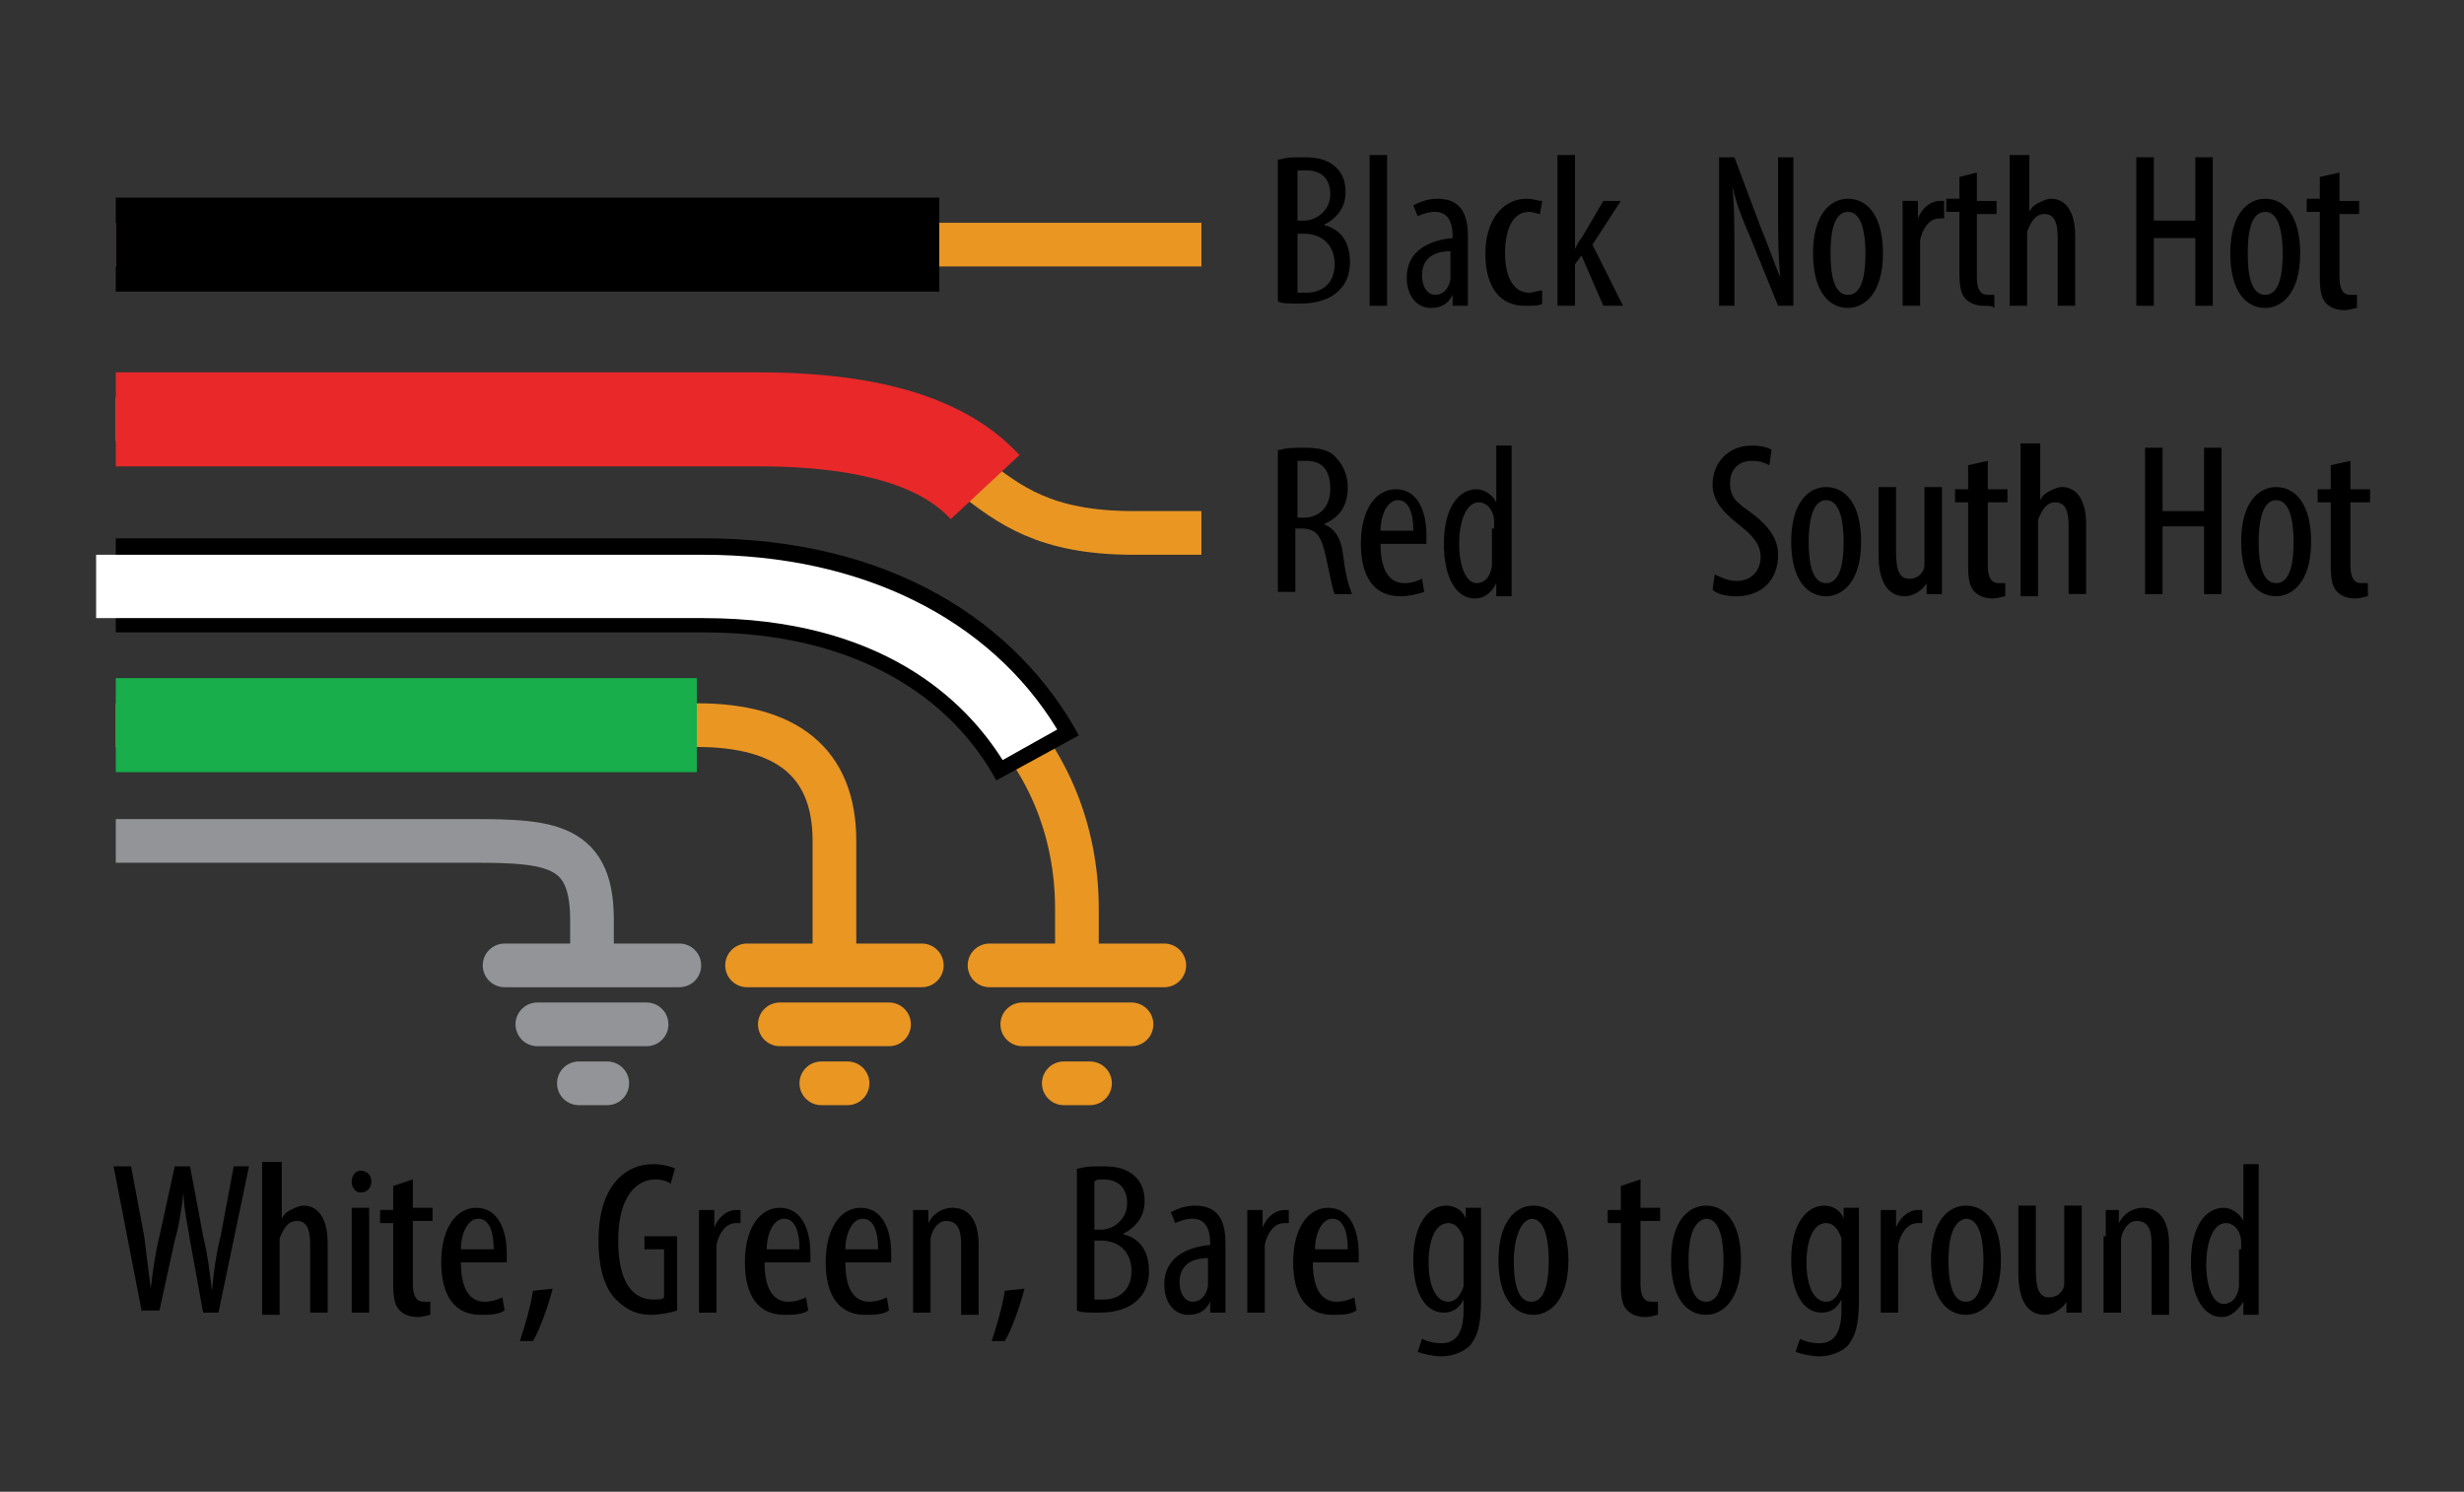<?xml version="1.0" encoding="utf-8"?>
<!-- Generator: Adobe Illustrator 26.5.0, SVG Export Plug-In . SVG Version: 6.00 Build 0)  -->
<svg version="1.1" id="Layer_2" xmlns="http://www.w3.org/2000/svg" xmlns:xlink="http://www.w3.org/1999/xlink" x="0px" y="0px"
	 viewBox="0 0 112.8 68.3" style="enable-background:new 0 0 112.8 68.3;" xml:space="preserve">
<rect x="0" y="0" width="112.8" height="68.3" fill="#333333" stroke="none"/>
<style type="text/css">
	.st0{fill:none;stroke:#EA9623;stroke-width:2;stroke-miterlimit:10;}
	.st1{fill:none;stroke:#000000;stroke-width:4.305;stroke-miterlimit:10;}
	.st2{fill:none;stroke:#E82829;stroke-width:4.305;stroke-miterlimit:10;}
	.st3{fill:none;stroke:#929497;stroke-width:2;stroke-miterlimit:10;}
	.st4{fill:none;stroke:#17AE4B;stroke-width:4.305;stroke-miterlimit:10;}
	.st5{fill:#FFFFFF;}
	.st6{fill:none;stroke:#000000;stroke-width:1.5;stroke-linecap:round;stroke-linejoin:round;stroke-miterlimit:10;}
	.st7{fill:none;stroke:#929497;stroke-width:2;stroke-linecap:round;stroke-miterlimit:10;}
	.st8{fill:none;stroke:#EA9623;stroke-width:2;stroke-linecap:round;stroke-miterlimit:10;}
</style>
<g>
	<g>
		<g>
			<g>
				<path d="M58.6,7.3c0.3-0.1,0.7-0.1,1.1-0.1c0.6,0,1.1,0.1,1.5,0.5c0.3,0.3,0.4,0.7,0.4,1.1c0,0.7-0.4,1.2-1,1.5v0
					c0.8,0.2,1.2,0.8,1.2,1.7c0,0.6-0.2,1-0.5,1.3c-0.4,0.4-1,0.6-1.8,0.6c-0.5,0-0.8,0-1-0.1V7.3z M59.4,10.1h0.3
					c0.6,0,1.2-0.5,1.2-1.2c0-0.6-0.3-1.1-1.1-1.1c-0.2,0-0.3,0-0.4,0V10.1z M59.4,13.4c0.1,0,0.2,0,0.4,0c0.8,0,1.3-0.5,1.3-1.3
					c0-0.9-0.6-1.4-1.4-1.4h-0.3V13.4z"/>
				<path d="M62.7,7.1h0.8V14h-0.8V7.1z"/>
				<path d="M66.5,14l0-0.5h0c-0.2,0.4-0.5,0.6-1,0.6c-0.6,0-1.1-0.5-1.1-1.4c0-1.2,1-1.7,2.1-1.8v-0.1c0-0.6-0.2-1.1-0.8-1.1
					c-0.3,0-0.6,0.1-0.8,0.2l-0.2-0.5c0.2-0.1,0.6-0.3,1.1-0.3c1,0,1.4,0.6,1.4,1.7v2.1c0,0.4,0,0.8,0,1.1H66.5z M66.4,11.5
					c-0.4,0-1.3,0.1-1.3,1.1c0,0.6,0.3,0.9,0.6,0.9c0.3,0,0.6-0.2,0.7-0.7c0-0.1,0-0.2,0-0.3V11.5z"/>
				<path d="M70.6,13.9C70.5,14,70.2,14,69.8,14c-1.1,0-1.8-0.8-1.8-2.4c0-1.4,0.7-2.5,1.9-2.5c0.3,0,0.5,0.1,0.7,0.1l-0.1,0.6
					c-0.1,0-0.3-0.1-0.5-0.1c-0.8,0-1.1,0.9-1.1,1.9c0,1.1,0.4,1.8,1.1,1.8c0.2,0,0.4-0.1,0.6-0.1L70.6,13.9z"/>
				<path d="M72.1,11.4L72.1,11.4c0.1-0.2,0.2-0.4,0.3-0.5l1-1.7h0.8l-1.3,2l1.4,2.8h-0.9l-1-2.3l-0.3,0.4V14h-0.8V7.1h0.8V11.4z"/>
				<path d="M78.7,14V7.2h0.7l1.2,3.2c0.3,0.7,0.6,1.6,0.9,2.3h0c-0.1-1.1-0.1-1.9-0.1-3.1V7.2h0.7V14h-0.7l-1.3-3.2
					c-0.3-0.7-0.6-1.4-0.8-2.3h0c0.1,0.9,0.1,1.8,0.1,3.2V14H78.7z"/>
				<path d="M86.2,11.6c0,1.9-0.9,2.5-1.6,2.5c-0.9,0-1.6-0.8-1.6-2.5c0-1.8,0.8-2.5,1.6-2.5C85.5,9.1,86.2,9.9,86.2,11.6z
					 M83.8,11.6c0,0.8,0.1,1.9,0.8,1.9c0.7,0,0.8-1.1,0.8-1.9c0-0.7-0.1-1.9-0.8-1.9C83.9,9.7,83.8,10.8,83.8,11.6z"/>
				<path d="M87.1,10.4c0-0.4,0-0.9,0-1.2h0.7l0,0.8h0c0.2-0.5,0.6-0.8,1-0.8c0.1,0,0.1,0,0.2,0v0.8c0,0-0.1,0-0.2,0
					c-0.5,0-0.8,0.5-0.9,1c0,0.1,0,0.3,0,0.4V14h-0.8V10.4z"/>
				<path d="M90.5,7.9v1.3h0.9v0.6h-0.9v2.9c0,0.6,0.2,0.8,0.5,0.8c0.1,0,0.2,0,0.3,0l0,0.6C91.2,14,91,14,90.8,14
					c-0.3,0-0.6-0.1-0.8-0.3c-0.2-0.2-0.3-0.5-0.3-1.2V9.7h-0.6V9.1h0.6V8.1L90.5,7.9z"/>
				<path d="M92.1,7.1h0.8v2.6h0c0.1-0.2,0.2-0.3,0.4-0.4c0.2-0.1,0.4-0.2,0.6-0.2c0.6,0,1.1,0.5,1.1,1.7V14h-0.8v-3.1
					c0-0.6-0.1-1.1-0.6-1.1c-0.4,0-0.6,0.3-0.8,0.8c0,0.1,0,0.2,0,0.4V14h-0.8V7.1z"/>
				<path d="M98.6,7.2v2.9h1.9V7.2h0.8V14h-0.8v-3.1h-1.9V14h-0.8V7.2H98.6z"/>
				<path d="M105.3,11.6c0,1.9-0.9,2.5-1.6,2.5c-0.9,0-1.6-0.8-1.6-2.5c0-1.8,0.8-2.5,1.6-2.5C104.6,9.1,105.3,9.9,105.3,11.6z
					 M102.9,11.6c0,0.8,0.1,1.9,0.8,1.9c0.7,0,0.8-1.1,0.8-1.9c0-0.7-0.1-1.9-0.8-1.9C103,9.7,102.9,10.8,102.9,11.6z"/>
				<path d="M107.1,7.9v1.3h0.9v0.6h-0.9v2.9c0,0.6,0.2,0.8,0.5,0.8c0.1,0,0.2,0,0.3,0l0,0.6c-0.1,0-0.3,0.1-0.6,0.1
					c-0.3,0-0.6-0.1-0.8-0.3c-0.2-0.2-0.3-0.5-0.3-1.2V9.7h-0.6V9.1h0.6V8.1L107.1,7.9z"/>
			</g>
		</g>
		<g>
			<g>
				<path d="M58.6,20.6c0.3-0.1,0.7-0.1,1.1-0.1c0.7,0,1.2,0.1,1.5,0.5c0.3,0.3,0.5,0.8,0.5,1.3c0,0.9-0.4,1.4-1.1,1.7v0
					c0.5,0.2,0.8,0.6,0.9,1.5c0.1,0.9,0.3,1.5,0.4,1.7h-0.8c-0.1-0.2-0.2-0.8-0.4-1.7c-0.2-0.9-0.4-1.3-1.1-1.3h-0.3v2.9h-0.8V20.6z
					 M59.4,23.7h0.3c0.7,0,1.2-0.5,1.2-1.3c0-0.8-0.3-1.3-1.1-1.3c-0.1,0-0.3,0-0.4,0V23.7z"/>
				<path d="M63.2,24.9c0,1.5,0.6,1.8,1.1,1.8c0.3,0,0.6-0.1,0.8-0.2l0.1,0.6c-0.3,0.1-0.7,0.2-1.1,0.2c-1.2,0-1.8-0.9-1.8-2.4
					c0-1.6,0.7-2.5,1.6-2.5c1,0,1.4,1,1.4,2.1c0,0.2,0,0.3,0,0.4H63.2z M64.7,24.3c0-1-0.3-1.4-0.7-1.4c-0.5,0-0.8,0.7-0.8,1.4H64.7
					z"/>
				<path d="M69.2,20.3v5.8c0,0.3,0,0.9,0,1.2h-0.7l0-0.6h0c-0.2,0.4-0.5,0.7-1,0.7c-0.8,0-1.4-0.9-1.4-2.5c0-1.7,0.7-2.5,1.5-2.5
					c0.3,0,0.7,0.2,0.9,0.6h0v-2.6H69.2z M68.4,24.2c0-0.1,0-0.2,0-0.3c0-0.5-0.3-0.9-0.7-0.9c-0.6,0-0.9,0.9-0.9,1.9
					c0,1,0.3,1.8,0.8,1.8c0.2,0,0.6-0.1,0.7-0.8c0-0.1,0-0.2,0-0.3V24.2z"/>
				<path d="M78.5,26.3c0.2,0.1,0.6,0.3,1,0.3c0.7,0,1.1-0.5,1.1-1.1c0-0.6-0.4-1-0.9-1.4c-0.5-0.4-1.3-1-1.3-1.9
					c0-1,0.7-1.8,1.8-1.8c0.4,0,0.8,0.1,0.9,0.2L81,21.3c-0.2-0.1-0.4-0.2-0.8-0.2c-0.7,0-1,0.5-1,1c0,0.7,0.3,0.9,1,1.4
					c0.8,0.6,1.2,1.2,1.2,1.9c0,1.2-0.8,1.9-1.9,1.9c-0.5,0-0.9-0.1-1.1-0.3L78.5,26.3z"/>
				<path d="M85.2,24.8c0,1.9-0.9,2.5-1.6,2.5c-0.9,0-1.6-0.8-1.6-2.5c0-1.8,0.8-2.5,1.6-2.5C84.5,22.3,85.2,23.1,85.2,24.8z
					 M82.8,24.8c0,0.8,0.1,1.9,0.8,1.9c0.7,0,0.8-1.1,0.8-1.9c0-0.7-0.1-1.9-0.8-1.9C82.9,22.9,82.8,24.1,82.8,24.8z"/>
				<path d="M88.9,25.9c0,0.5,0,1,0,1.3h-0.7l0-0.5h0c-0.1,0.2-0.5,0.6-1,0.6c-0.8,0-1.2-0.7-1.2-1.9v-3.1h0.8v2.9
					c0,0.8,0.1,1.3,0.6,1.3c0.5,0,0.7-0.4,0.7-0.6c0-0.1,0-0.3,0-0.4v-3.2h0.8V25.9z"/>
				<path d="M91,21.1v1.3h0.9V23H91v2.9c0,0.6,0.2,0.8,0.5,0.8c0.1,0,0.2,0,0.3,0l0,0.6c-0.1,0-0.3,0.1-0.6,0.1
					c-0.3,0-0.6-0.1-0.8-0.3c-0.2-0.2-0.3-0.5-0.3-1.2V23h-0.6v-0.6h0.6v-1.1L91,21.1z"/>
				<path d="M92.6,20.3h0.8v2.6h0c0.1-0.2,0.2-0.3,0.4-0.4c0.2-0.1,0.4-0.2,0.6-0.2c0.6,0,1.1,0.5,1.1,1.7v3.2h-0.8v-3.1
					c0-0.6-0.1-1.1-0.6-1.1c-0.4,0-0.6,0.3-0.8,0.8c0,0.1,0,0.2,0,0.4v3.1h-0.8V20.3z"/>
				<path d="M99,20.5v2.9h1.9v-2.9h0.8v6.7h-0.8v-3.1H99v3.1h-0.8v-6.7H99z"/>
				<path d="M105.8,24.8c0,1.9-0.9,2.5-1.6,2.5c-0.9,0-1.6-0.8-1.6-2.5c0-1.8,0.8-2.5,1.6-2.5C105.1,22.3,105.8,23.1,105.8,24.8z
					 M103.4,24.8c0,0.8,0.1,1.9,0.8,1.9c0.7,0,0.8-1.1,0.8-1.9c0-0.7-0.1-1.9-0.8-1.9C103.5,22.9,103.4,24.1,103.4,24.8z"/>
				<path d="M107.6,21.1v1.3h0.9V23h-0.9v2.9c0,0.6,0.2,0.8,0.5,0.8c0.1,0,0.2,0,0.3,0l0,0.6c-0.1,0-0.3,0.1-0.6,0.1
					c-0.3,0-0.6-0.1-0.8-0.3c-0.2-0.2-0.3-0.5-0.3-1.2V23h-0.6v-0.6h0.6v-1.1L107.6,21.1z"/>
			</g>
		</g>
		<g>
			<g>
				<path d="M6.5,60.1l-1.3-6.7H6l0.6,3.2c0.1,0.8,0.2,1.6,0.3,2.4h0c0.1-0.8,0.2-1.6,0.4-2.4L8,53.4h0.7l0.6,3.2
					c0.2,0.8,0.3,1.6,0.4,2.5h0c0.1-1,0.2-1.7,0.4-2.5l0.6-3.2h0.7L10,60.1H9.3l-0.6-3.3c-0.1-0.7-0.3-1.5-0.3-2.2h0
					c-0.1,0.8-0.2,1.5-0.4,2.2l-0.7,3.2H6.5z"/>
				<path d="M12.1,53.2h0.8v2.6h0c0.1-0.2,0.2-0.3,0.4-0.4c0.2-0.1,0.4-0.2,0.6-0.2c0.6,0,1.1,0.5,1.1,1.7v3.2h-0.8V57
					c0-0.6-0.1-1.1-0.6-1.1c-0.4,0-0.6,0.3-0.8,0.8c0,0.1,0,0.2,0,0.4v3.1h-0.8V53.2z"/>
				<path d="M17,54.1c0,0.3-0.2,0.5-0.5,0.5c-0.2,0-0.4-0.2-0.4-0.5s0.2-0.5,0.4-0.5C16.8,53.6,17,53.8,17,54.1z M16.1,60.1v-4.8
					h0.8v4.8H16.1z"/>
				<path d="M18.9,54v1.3h0.9v0.6h-0.9v2.9c0,0.6,0.2,0.8,0.5,0.8c0.1,0,0.2,0,0.3,0l0,0.6c-0.1,0-0.3,0.1-0.6,0.1
					c-0.3,0-0.6-0.1-0.8-0.3c-0.2-0.2-0.3-0.5-0.3-1.2v-2.8h-0.6v-0.6h0.6v-1.1L18.9,54z"/>
				<path d="M21.1,57.8c0,1.5,0.6,1.8,1.1,1.8c0.3,0,0.6-0.1,0.8-0.2l0.1,0.6c-0.3,0.2-0.7,0.2-1.1,0.2c-1.2,0-1.8-0.9-1.8-2.4
					c0-1.6,0.7-2.5,1.6-2.5c1,0,1.4,1,1.4,2.1c0,0.2,0,0.3,0,0.4H21.1z M22.6,57.2c0-1-0.3-1.4-0.7-1.4c-0.5,0-0.8,0.7-0.8,1.4H22.6
					z"/>
				<path d="M23.8,61.4c0.2-0.6,0.5-1.6,0.6-2.3l0.9-0.1c-0.2,0.8-0.6,1.9-0.9,2.4L23.8,61.4z"/>
				<path d="M31,60c-0.3,0.1-0.8,0.2-1.2,0.2c-0.6,0-1.1-0.2-1.6-0.7c-0.5-0.5-0.8-1.4-0.8-2.7c0-2.6,1.3-3.5,2.5-3.5
					c0.4,0,0.8,0.1,1,0.2l-0.2,0.7C30.6,54.1,30.3,54,30,54c-0.8,0-1.7,0.7-1.7,2.8c0,2.1,0.8,2.7,1.6,2.7c0.3,0,0.4,0,0.5-0.1v-2.2
					h-0.9v-0.6H31V60z"/>
				<path d="M32,56.6c0-0.4,0-0.9,0-1.2h0.7l0,0.8h0c0.2-0.5,0.6-0.8,1-0.8c0.1,0,0.1,0,0.2,0V56c0,0-0.1,0-0.2,0
					c-0.5,0-0.8,0.5-0.9,1c0,0.1,0,0.3,0,0.4v2.7H32V56.6z"/>
				<path d="M35,57.8c0,1.5,0.6,1.8,1.1,1.8c0.3,0,0.6-0.1,0.8-0.2l0.1,0.6c-0.3,0.2-0.7,0.2-1.1,0.2c-1.2,0-1.8-0.9-1.8-2.4
					c0-1.6,0.7-2.5,1.6-2.5c1,0,1.4,1,1.4,2.1c0,0.2,0,0.3,0,0.4H35z M36.6,57.2c0-1-0.3-1.4-0.7-1.4c-0.5,0-0.8,0.7-0.8,1.4H36.6z"
					/>
				<path d="M38.7,57.8c0,1.5,0.6,1.8,1.1,1.8c0.3,0,0.6-0.1,0.8-0.2l0.1,0.6c-0.3,0.2-0.7,0.2-1.1,0.2c-1.2,0-1.8-0.9-1.8-2.4
					c0-1.6,0.7-2.5,1.6-2.5c1,0,1.4,1,1.4,2.1c0,0.2,0,0.3,0,0.4H38.7z M40.2,57.2c0-1-0.3-1.4-0.7-1.4c-0.5,0-0.8,0.7-0.8,1.4H40.2
					z"/>
				<path d="M41.8,56.6c0-0.6,0-0.9,0-1.2h0.7l0,0.6h0c0.2-0.4,0.6-0.7,1.1-0.7c0.7,0,1.2,0.5,1.2,1.7v3.2H44V57
					c0-0.6-0.1-1.1-0.7-1.1c-0.3,0-0.6,0.3-0.7,0.8c0,0.1,0,0.3,0,0.4v3h-0.8V56.6z"/>
				<path d="M45.4,61.4c0.2-0.6,0.5-1.6,0.6-2.3l0.9-0.1c-0.2,0.8-0.6,1.9-0.9,2.4L45.4,61.4z"/>
				<path d="M49.4,53.5c0.3-0.1,0.7-0.1,1.1-0.1c0.6,0,1.1,0.1,1.5,0.5c0.3,0.3,0.4,0.7,0.4,1.1c0,0.7-0.4,1.2-1,1.5v0
					c0.8,0.2,1.2,0.8,1.2,1.7c0,0.6-0.2,1-0.5,1.3c-0.4,0.4-1,0.6-1.8,0.6c-0.5,0-0.8,0-1-0.1V53.5z M50.1,56.3h0.3
					c0.6,0,1.2-0.5,1.2-1.2c0-0.6-0.3-1.1-1.1-1.1c-0.2,0-0.3,0-0.4,0.1V56.3z M50.1,59.5c0.1,0,0.2,0,0.4,0c0.8,0,1.3-0.5,1.3-1.3
					c0-0.9-0.6-1.4-1.4-1.4h-0.3V59.5z"/>
				<path d="M55.4,60.1l0-0.5h0c-0.2,0.4-0.5,0.6-1,0.6c-0.6,0-1.1-0.5-1.1-1.4c0-1.2,1-1.7,2.1-1.8v-0.1c0-0.6-0.2-1.1-0.8-1.1
					c-0.3,0-0.6,0.1-0.8,0.2l-0.2-0.5c0.2-0.1,0.6-0.3,1.1-0.3c1,0,1.4,0.6,1.4,1.7V59c0,0.4,0,0.8,0,1.1H55.4z M55.3,57.6
					c-0.4,0-1.3,0.1-1.3,1.1c0,0.6,0.3,0.9,0.6,0.9c0.3,0,0.6-0.2,0.7-0.7c0-0.1,0-0.2,0-0.3V57.6z"/>
				<path d="M57.1,56.6c0-0.4,0-0.9,0-1.2h0.7l0,0.8h0c0.2-0.5,0.6-0.8,1-0.8c0.1,0,0.1,0,0.2,0V56c0,0-0.1,0-0.2,0
					c-0.5,0-0.8,0.5-0.9,1c0,0.1,0,0.3,0,0.4v2.7h-0.8V56.6z"/>
				<path d="M60.1,57.8c0,1.5,0.6,1.8,1.1,1.8c0.3,0,0.6-0.1,0.8-0.2l0.1,0.6c-0.3,0.2-0.7,0.2-1.1,0.2c-1.2,0-1.8-0.9-1.8-2.4
					c0-1.6,0.7-2.5,1.6-2.5c1,0,1.4,1,1.4,2.1c0,0.2,0,0.3,0,0.4H60.1z M61.7,57.2c0-1-0.3-1.4-0.7-1.4c-0.5,0-0.8,0.7-0.8,1.4H61.7
					z"/>
				<path d="M67.8,55.3c0,0.3,0,0.8,0,1.5v2.7c0,1.3-0.2,1.7-0.5,2.1c-0.3,0.3-0.8,0.5-1.3,0.5c-0.4,0-0.8-0.1-1.1-0.2l0.2-0.6
					c0.2,0.1,0.5,0.2,0.9,0.2c0.6,0,1-0.4,1-1.5v-0.5h0c-0.2,0.4-0.5,0.6-0.9,0.6c-0.9,0-1.4-1-1.4-2.4c0-1.8,0.8-2.5,1.5-2.5
					c0.5,0,0.8,0.3,0.9,0.6h0l0-0.5H67.8z M67,57c0-0.1,0-0.2,0-0.3c-0.1-0.3-0.3-0.7-0.7-0.7c-0.6,0-0.9,0.8-0.9,1.8
					c0,1.2,0.4,1.8,0.9,1.8c0.2,0,0.5-0.1,0.7-0.7c0-0.2,0-0.3,0-0.4V57z"/>
				<path d="M71.8,57.7c0,1.9-0.9,2.5-1.6,2.5c-0.9,0-1.6-0.8-1.6-2.5c0-1.8,0.8-2.5,1.6-2.5C71.1,55.2,71.8,56,71.8,57.7z
					 M69.3,57.7c0,0.8,0.1,1.9,0.8,1.9c0.7,0,0.8-1.1,0.8-1.9c0-0.7-0.1-1.9-0.8-1.9C69.5,55.9,69.3,57,69.3,57.7z"/>
				<path d="M75.1,54v1.3h0.9v0.6h-0.9v2.9c0,0.6,0.2,0.8,0.5,0.8c0.1,0,0.2,0,0.3,0l0,0.6c-0.1,0-0.3,0.1-0.6,0.1
					c-0.3,0-0.6-0.1-0.8-0.3c-0.2-0.2-0.3-0.5-0.3-1.2v-2.8h-0.6v-0.6h0.6v-1.1L75.1,54z"/>
				<path d="M79.7,57.7c0,1.9-0.9,2.5-1.6,2.5c-0.9,0-1.6-0.8-1.6-2.5c0-1.8,0.8-2.5,1.6-2.5C79,55.2,79.7,56,79.7,57.7z M77.3,57.7
					c0,0.8,0.1,1.9,0.8,1.9c0.7,0,0.8-1.1,0.8-1.9c0-0.7-0.1-1.9-0.8-1.9C77.4,55.9,77.3,57,77.3,57.7z"/>
				<path d="M85.1,55.3c0,0.3,0,0.8,0,1.5v2.7c0,1.3-0.2,1.7-0.5,2.1c-0.3,0.3-0.8,0.5-1.3,0.5c-0.4,0-0.8-0.1-1.1-0.2l0.2-0.6
					c0.2,0.1,0.5,0.2,0.9,0.2c0.6,0,1-0.4,1-1.5v-0.5h0c-0.2,0.4-0.5,0.6-0.9,0.6c-0.9,0-1.4-1-1.4-2.4c0-1.8,0.8-2.5,1.5-2.5
					c0.5,0,0.8,0.3,0.9,0.6h0l0-0.5H85.1z M84.3,57c0-0.1,0-0.2,0-0.3c-0.1-0.3-0.3-0.7-0.7-0.7c-0.6,0-0.9,0.8-0.9,1.8
					c0,1.2,0.4,1.8,0.9,1.8c0.2,0,0.5-0.1,0.7-0.7c0-0.2,0-0.3,0-0.4V57z"/>
				<path d="M86.1,56.6c0-0.4,0-0.9,0-1.2h0.7l0,0.8h0c0.2-0.5,0.6-0.8,1-0.8c0.1,0,0.1,0,0.2,0V56c0,0-0.1,0-0.2,0
					c-0.5,0-0.8,0.5-0.9,1c0,0.1,0,0.3,0,0.4v2.7h-0.8V56.6z"/>
				<path d="M91.6,57.7c0,1.9-0.9,2.5-1.6,2.5c-0.9,0-1.6-0.8-1.6-2.5c0-1.8,0.8-2.5,1.6-2.5C90.9,55.2,91.6,56,91.6,57.7z
					 M89.2,57.7c0,0.8,0.1,1.9,0.8,1.9c0.7,0,0.8-1.1,0.8-1.9c0-0.7-0.1-1.9-0.8-1.9C89.3,55.9,89.2,57,89.2,57.7z"/>
				<path d="M95.3,58.8c0,0.5,0,1,0,1.3h-0.7l0-0.5h0c-0.1,0.2-0.5,0.6-1,0.6c-0.8,0-1.2-0.7-1.2-1.9v-3.1h0.8v2.9
					c0,0.8,0.1,1.3,0.6,1.3c0.5,0,0.7-0.4,0.7-0.6c0-0.1,0-0.3,0-0.4v-3.2h0.8V58.8z"/>
				<path d="M96.4,56.6c0-0.6,0-0.9,0-1.2H97l0,0.6h0c0.2-0.4,0.6-0.7,1.1-0.7c0.7,0,1.2,0.5,1.2,1.7v3.2h-0.8V57
					c0-0.6-0.1-1.1-0.7-1.1c-0.3,0-0.6,0.3-0.7,0.8c0,0.1,0,0.3,0,0.4v3h-0.8V56.6z"/>
				<path d="M103.4,53.2V59c0,0.3,0,0.9,0,1.2h-0.7l0-0.6h0c-0.2,0.3-0.5,0.7-1,0.7c-0.8,0-1.4-0.9-1.4-2.5c0-1.7,0.7-2.5,1.5-2.5
					c0.3,0,0.7,0.2,0.9,0.6h0v-2.6H103.4z M102.6,57.2c0-0.1,0-0.2,0-0.3c0-0.5-0.3-0.9-0.7-0.9c-0.6,0-0.9,0.9-0.9,1.9
					c0,1,0.3,1.8,0.8,1.8c0.2,0,0.6-0.1,0.7-0.8c0-0.1,0-0.2,0-0.3V57.2z"/>
			</g>
		</g>
	</g>
</g>
<g>
	<g>
		<line class="st0" x1="5.3" y1="11.2" x2="55" y2="11.2"/>
		<path class="st1" d="M43,11.2c0,0-33.6,0-37.7,0"/>
		<path class="st0" d="M5.3,19.2l31.2,0c9,0,7.2,5.2,15.4,5.2H55"/>
		<path class="st2" d="M5.3,19.2l29.4,0c6.3,0,9,1.6,10.4,3.1"/>
		<path class="st3" d="M5.3,38.5h15.5c4.1,0,6.3-0.1,6.3,3.6v2.1"/>
		<g>
			<path class="st0" d="M5.3,33.2h26.6c4.1,0,6.3,1.7,6.3,5.3v5.7"/>
		</g>
		<line class="st4" x1="5.3" y1="33.2" x2="31.9" y2="33.2"/>
		<path class="st0" d="M5.3,26.8l26.9,1c11.6,0,17.1,6.6,17.1,13.8v2.7"/>
		<path class="st1" d="M5.3,26.8l26.9,0c7.9,0,12.9,3.5,15.3,7.9"/>
		<path class="st5" d="M48.4,33.4c-3.1-5.1-9-8-16.2-8l-27.8,0v2.9l27.8,0c8.2,0,12,3.8,13.7,6.5L48.4,33.4z"/>
	</g>
	<g>
		<g>
			<g>
				<line class="st6" x1="31.1" y1="44.2" x2="23.1" y2="44.2"/>
				<line class="st6" x1="29.6" y1="46.9" x2="24.6" y2="46.9"/>
				<line class="st6" x1="27.8" y1="49.6" x2="26.5" y2="49.6"/>
			</g>
		</g>
		<g>
			<g>
				<line class="st7" x1="31.1" y1="44.2" x2="23.1" y2="44.2"/>
				<line class="st7" x1="29.6" y1="46.9" x2="24.6" y2="46.9"/>
				<line class="st7" x1="27.8" y1="49.6" x2="26.5" y2="49.6"/>
			</g>
		</g>
	</g>
	<g>
		<g>
			<g>
				<line class="st6" x1="42.2" y1="44.2" x2="34.2" y2="44.2"/>
				<line class="st6" x1="40.7" y1="46.9" x2="35.7" y2="46.9"/>
				<line class="st6" x1="38.8" y1="49.6" x2="37.6" y2="49.6"/>
			</g>
		</g>
		<g>
			<g>
				<line class="st8" x1="42.2" y1="44.2" x2="34.2" y2="44.2"/>
				<line class="st8" x1="40.7" y1="46.9" x2="35.7" y2="46.9"/>
				<line class="st8" x1="38.8" y1="49.6" x2="37.6" y2="49.6"/>
			</g>
		</g>
	</g>
	<g>
		<g>
			<g>
				<line class="st6" x1="53.3" y1="44.2" x2="45.3" y2="44.2"/>
				<line class="st6" x1="51.8" y1="46.9" x2="46.8" y2="46.9"/>
				<line class="st6" x1="49.9" y1="49.6" x2="48.7" y2="49.6"/>
			</g>
		</g>
		<g>
			<g>
				<line class="st8" x1="53.3" y1="44.2" x2="45.3" y2="44.2"/>
				<line class="st8" x1="51.8" y1="46.9" x2="46.8" y2="46.9"/>
				<line class="st8" x1="49.9" y1="49.6" x2="48.7" y2="49.6"/>
			</g>
		</g>
	</g>
</g>
</svg>
